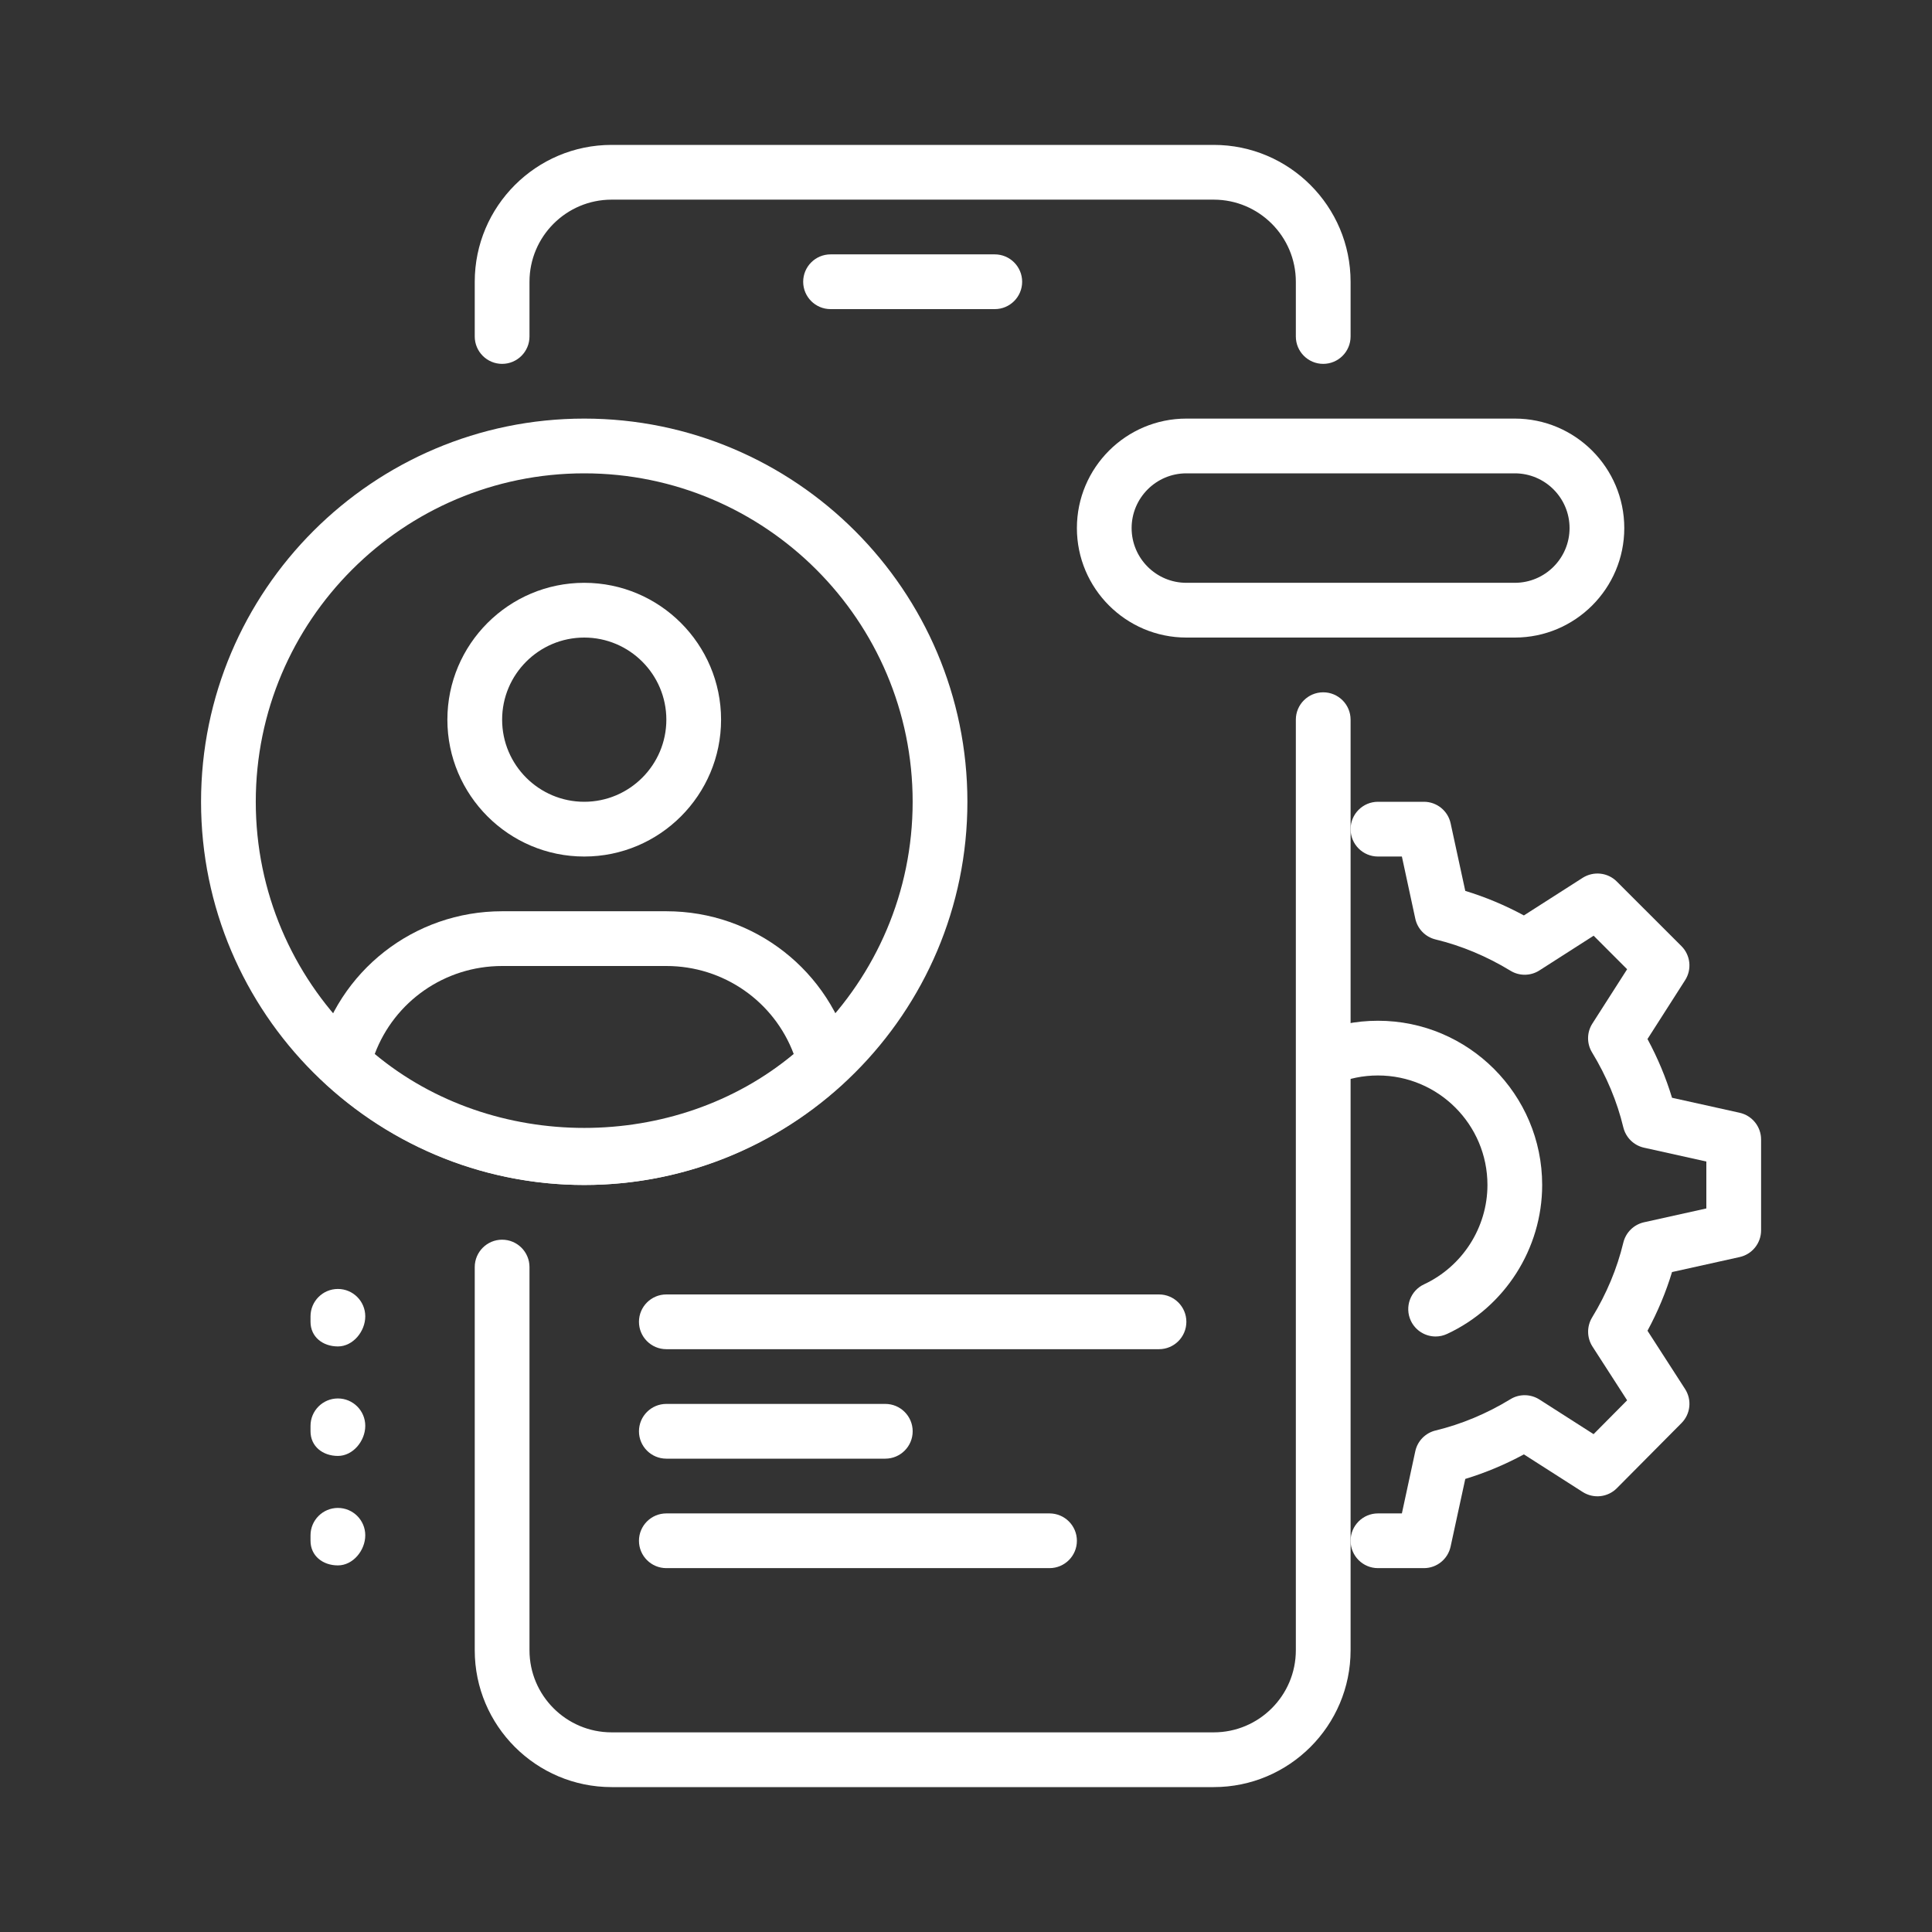 <svg width="80" height="80" viewBox="0 0 80 80" fill="none" xmlns="http://www.w3.org/2000/svg">
<rect x="0" y="0" width="80" height="80" fill="#333333" stroke="none"/>
<path d="M41.191 12.8H34.392C33.766 12.8 33.258 12.292 33.258 11.667C33.258 11.041 33.766 10.533 34.392 10.533H41.191C41.817 10.533 42.325 11.041 42.325 11.667C42.325 12.292 41.817 12.8 41.191 12.8Z" fill="white"/>
<path d="M50.258 74H25.325C22.199 74 19.658 71.457 19.658 68.333V52.467C19.658 51.841 20.166 51.333 20.791 51.333C21.417 51.333 21.925 51.841 21.925 52.467V68.333C21.925 70.208 23.45 71.733 25.325 71.733H50.258C52.133 71.733 53.658 70.208 53.658 68.333V29.8C53.658 29.174 54.166 28.667 54.791 28.667C55.417 28.667 55.925 29.174 55.925 29.8V68.333C55.925 71.457 53.384 74 50.258 74Z" fill="white"/>
<path d="M54.791 15.067C54.166 15.067 53.658 14.559 53.658 13.933V11.667C53.658 9.792 52.133 8.267 50.258 8.267H25.325C23.45 8.267 21.925 9.792 21.925 11.667V13.933C21.925 14.559 21.417 15.067 20.791 15.067C20.166 15.067 19.658 14.559 19.658 13.933V11.667C19.658 8.543 22.199 6 25.325 6H50.258C53.384 6 55.925 8.543 55.925 11.667V13.933C55.925 14.559 55.417 15.067 54.791 15.067Z" fill="white"/>
<path d="M36.658 60.4H27.592C26.966 60.4 26.458 59.892 26.458 59.267C26.458 58.641 26.966 58.133 27.592 58.133H36.658C37.284 58.133 37.792 58.641 37.792 59.267C37.792 59.892 37.284 60.4 36.658 60.4Z" fill="white"/>
<path d="M43.458 64.933H27.592C26.966 64.933 26.458 64.426 26.458 63.8C26.458 63.175 26.966 62.667 27.592 62.667H43.458C44.084 62.667 44.592 63.175 44.592 63.8C44.592 64.426 44.084 64.933 43.458 64.933Z" fill="white"/>
<path d="M47.992 55.867H27.592C26.966 55.867 26.458 55.359 26.458 54.733C26.458 54.108 26.966 53.6 27.592 53.6H47.992C48.617 53.6 49.125 54.108 49.125 54.733C49.125 55.359 48.617 55.867 47.992 55.867Z" fill="white"/>
<path d="M24.192 35.467C21.066 35.467 18.525 32.923 18.525 29.8C18.525 26.677 21.066 24.133 24.192 24.133C27.317 24.133 29.858 26.677 29.858 29.8C29.858 32.923 27.317 35.467 24.192 35.467ZM24.192 26.4C22.317 26.4 20.792 27.925 20.792 29.8C20.792 31.674 22.317 33.2 24.192 33.2C26.066 33.2 27.592 31.674 27.592 29.8C27.592 27.925 26.066 26.4 24.192 26.4Z" fill="white"/>
<path d="M24.192 49.067C20.216 49.067 16.401 47.566 13.45 44.846C13.146 44.565 13.019 44.141 13.119 43.742C13.989 40.204 17.145 37.733 20.792 37.733H27.592C31.239 37.733 34.394 40.204 35.267 43.74C35.366 44.141 35.237 44.565 34.936 44.844C31.982 47.566 28.167 49.067 24.192 49.067ZM15.517 43.643C20.418 47.725 27.966 47.725 32.866 43.643C32.05 41.469 29.967 40 27.592 40H20.792C18.416 40 16.333 41.469 15.517 43.643Z" fill="white"/>
<path d="M24.192 49.067C15.444 49.067 8.325 41.949 8.325 33.2C8.325 24.451 15.444 17.333 24.192 17.333C32.939 17.333 40.058 24.451 40.058 33.2C40.058 41.949 32.939 49.067 24.192 49.067ZM24.192 19.6C16.691 19.6 10.591 25.7 10.591 33.2C10.591 40.7 16.691 46.8 24.192 46.8C31.692 46.8 37.791 40.7 37.791 33.2C37.791 25.7 31.692 19.6 24.192 19.6Z" fill="white"/>
<path d="M13.992 55.753C13.366 55.753 12.858 55.359 12.858 54.733V54.507C12.858 53.881 13.366 53.373 13.992 53.373C14.617 53.373 15.125 53.881 15.125 54.507C15.125 55.132 14.617 55.753 13.992 55.753Z" fill="white"/>
<path d="M13.992 60.287C13.366 60.287 12.858 59.892 12.858 59.267V59.04C12.858 58.414 13.366 57.907 13.992 57.907C14.617 57.907 15.125 58.414 15.125 59.04C15.125 59.666 14.617 60.287 13.992 60.287Z" fill="white"/>
<path d="M13.992 64.82C13.366 64.82 12.858 64.425 12.858 63.8V63.573C12.858 62.948 13.366 62.44 13.992 62.44C14.617 62.44 15.125 62.948 15.125 63.573C15.125 64.199 14.617 64.82 13.992 64.82Z" fill="white"/>
<path d="M58.962 64.933H57.058C56.433 64.933 55.925 64.426 55.925 63.8C55.925 63.174 56.433 62.667 57.058 62.667H58.049L58.604 60.094C58.695 59.668 59.023 59.335 59.445 59.233C60.515 58.974 61.558 58.539 62.544 57.938C62.908 57.712 63.378 57.718 63.743 57.95L65.987 59.385L67.376 57.984L65.941 55.758C65.706 55.393 65.701 54.924 65.925 54.554C66.526 53.568 66.961 52.526 67.218 51.456C67.32 51.034 67.65 50.708 68.074 50.612L70.656 50.039V48.096L68.074 47.523C67.65 47.428 67.32 47.101 67.218 46.68C66.961 45.61 66.524 44.567 65.925 43.581C65.699 43.212 65.703 42.745 65.939 42.38L67.376 40.134L65.989 38.746L63.743 40.184C63.38 40.417 62.911 40.422 62.544 40.195C61.555 39.594 60.513 39.159 59.445 38.901C59.021 38.799 58.695 38.463 58.604 38.039L58.049 35.467H57.058C56.433 35.467 55.925 34.959 55.925 34.333C55.925 33.708 56.433 33.2 57.058 33.2H58.962C59.495 33.2 59.957 33.574 60.068 34.095L60.674 36.89C61.503 37.142 62.317 37.482 63.101 37.906L65.536 36.348C65.984 36.065 66.572 36.124 66.948 36.502L69.625 39.177C70.001 39.553 70.064 40.141 69.776 40.589L68.219 43.024C68.643 43.81 68.983 44.624 69.235 45.456L72.034 46.077C72.553 46.193 72.923 46.653 72.923 47.183V50.946C72.923 51.476 72.553 51.938 72.034 52.052L69.235 52.673C68.983 53.505 68.643 54.319 68.219 55.103L69.774 57.514C70.064 57.961 70.003 58.55 69.627 58.927L66.95 61.624C66.574 62.002 65.987 62.068 65.536 61.78L63.101 60.223C62.315 60.647 61.503 60.987 60.674 61.239L60.068 64.033C59.957 64.559 59.495 64.933 58.962 64.933Z" fill="white"/>
<path d="M59.445 55.341C59.019 55.341 58.611 55.098 58.418 54.686C58.155 54.119 58.4 53.444 58.967 53.181C60.56 52.437 61.592 50.823 61.592 49.067C61.592 46.566 59.558 44.533 57.058 44.533C56.444 44.533 55.852 44.653 55.297 44.889C54.724 45.136 54.057 44.867 53.812 44.288C53.568 43.713 53.837 43.049 54.413 42.804C55.247 42.448 56.14 42.267 57.058 42.267C60.807 42.267 63.858 45.318 63.858 49.067C63.858 51.703 62.312 54.123 59.923 55.234C59.767 55.307 59.606 55.341 59.445 55.341Z" fill="white"/>
<path d="M62.725 26.4H49.125C46.625 26.4 44.592 24.367 44.592 21.867C44.592 19.366 46.625 17.333 49.125 17.333H62.725C65.225 17.333 67.258 19.366 67.258 21.867C67.258 24.367 65.225 26.4 62.725 26.4ZM49.125 19.6C47.874 19.6 46.858 20.618 46.858 21.867C46.858 23.116 47.874 24.133 49.125 24.133H62.725C63.976 24.133 64.992 23.116 64.992 21.867C64.992 20.618 63.976 19.6 62.725 19.6H49.125Z" fill="white"/>
</svg>
